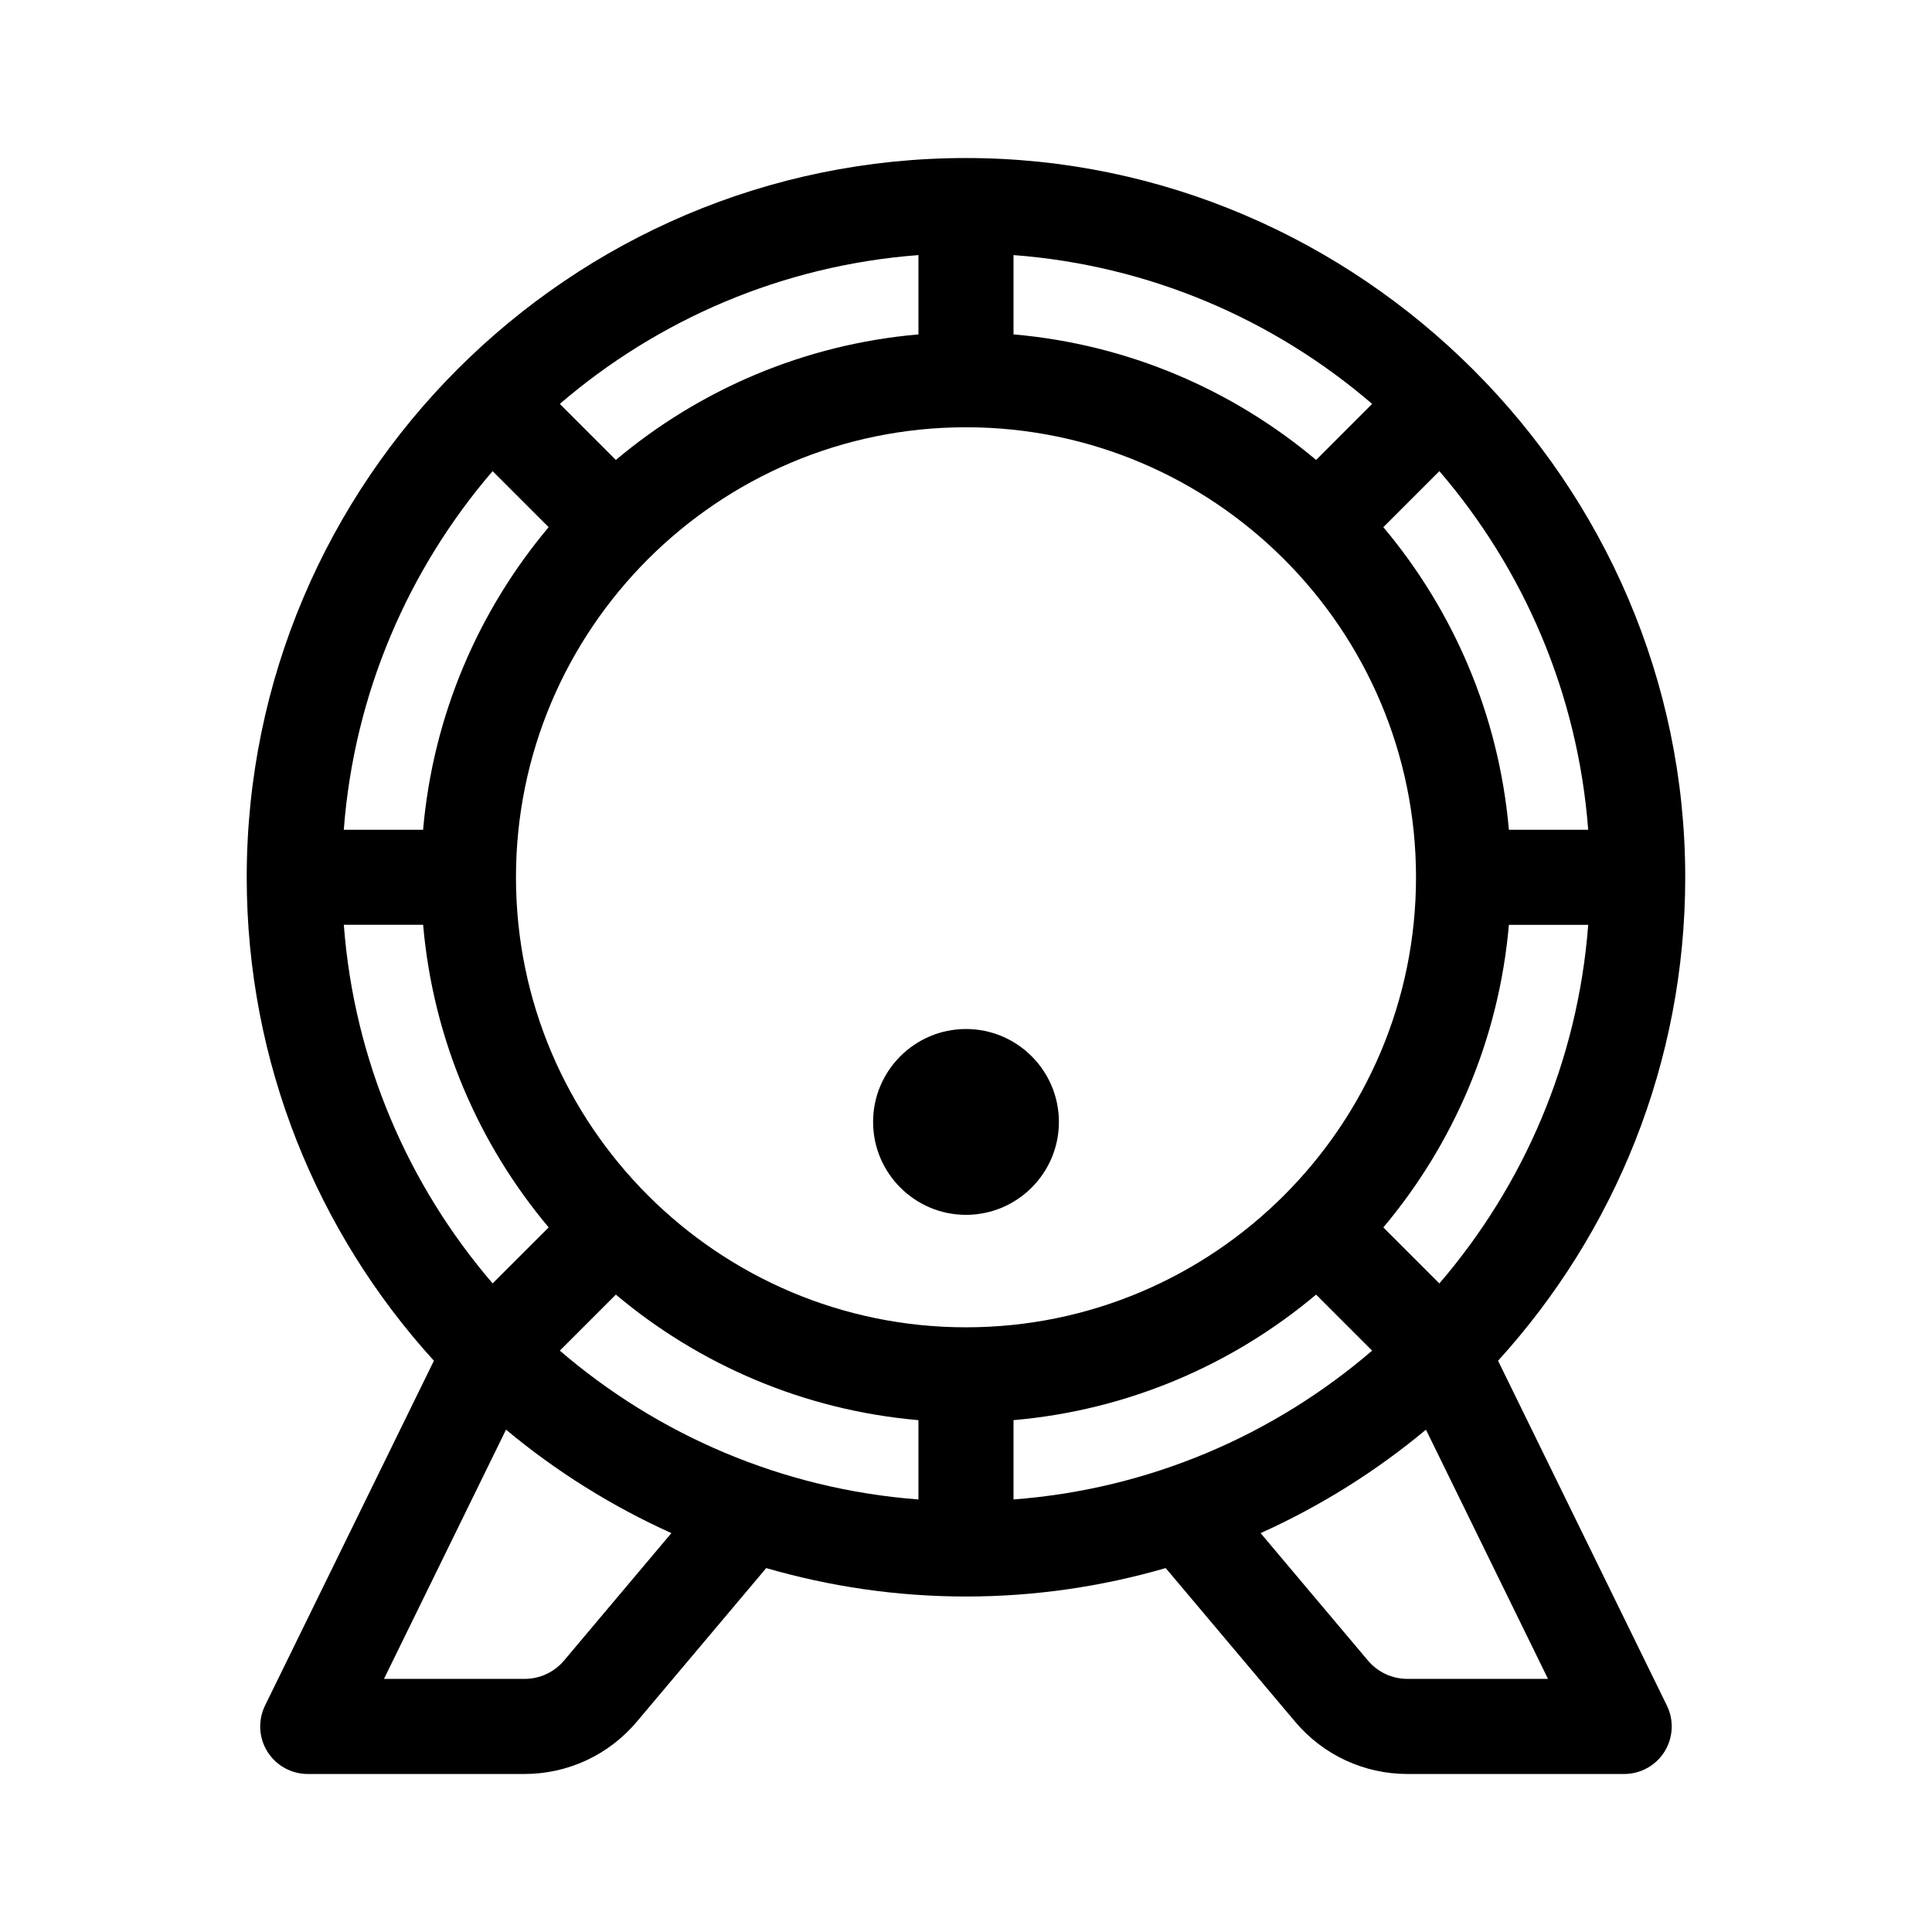 <?xml version="1.0" encoding="UTF-8"?>
<!-- Uploaded to: ICON Repo, www.svgrepo.com, Generator: ICON Repo Mixer Tools -->
<svg fill="#000000" width="800px" height="800px" version="1.1" viewBox="144 144 512 512" xmlns="http://www.w3.org/2000/svg">
 <g>
  <path d="m400 416.7c-13.578 0-24.621 11.043-24.621 24.621 0 13.578 11.043 24.625 24.621 24.625s24.621-11.043 24.621-24.625c0-13.57-11.043-24.621-24.621-24.621z"/>
  <path d="m541 504.61c30.805-33.871 49.605-78.84 49.605-128.12 0-104.62-86.332-190.61-190.61-190.61-105.06 0-190.61 85.594-190.61 190.61 0 49.277 18.801 94.254 49.605 128.12l-44.75 91.379c-1.91 3.898-1.676 8.516 0.625 12.207 2.301 3.684 6.34 5.93 10.688 5.93h57.445c11.496 0 22.34-5.043 29.75-13.84l34.309-40.727c16.82 4.871 34.566 7.535 52.934 7.535s36.117-2.664 52.934-7.535l34.309 40.727c7.41 8.797 18.254 13.84 29.75 13.84h57.445c4.348 0 8.387-2.242 10.688-5.93s2.535-8.305 0.625-12.207zm-128.41 36.762v-21.016c30.379-2.641 58.094-14.699 80.191-33.273l14.848 14.848c-25.961 22.316-58.891 36.707-95.039 39.441zm-120.23-39.438 14.848-14.848c22.098 18.57 49.812 30.633 80.191 33.273v21.016c-36.148-2.738-69.078-17.129-95.039-39.441zm-17.812-233.08 14.852 14.852c-18.57 22.098-30.633 49.812-33.273 80.191h-21.02c2.742-36.148 17.133-69.078 39.441-95.043zm290.34 95.043h-21.02c-2.641-30.379-14.699-58.094-33.273-80.191l14.852-14.852c22.309 25.965 36.699 58.891 39.441 95.043zm-39.441 120.23-14.848-14.848c18.57-22.098 30.633-49.812 33.273-80.191h21.02c-2.746 36.148-17.137 69.07-39.445 95.039zm-125.45 11.625c-65.762 0-119.26-53.5-119.26-119.26s53.496-119.26 119.26-119.26c65.762 0 119.26 53.5 119.26 119.26s-53.5 119.26-119.26 119.26zm92.785-229.86c-22.098-18.57-49.812-30.633-80.191-33.273v-21.02c36.148 2.734 69.078 17.129 95.039 39.438zm-105.38-33.273c-30.379 2.641-58.094 14.699-80.191 33.273l-14.852-14.852c25.965-22.309 58.891-36.703 95.039-39.438v21.016zm-131.27 156.46c2.641 30.379 14.699 58.094 33.273 80.191l-14.852 14.848c-22.309-25.965-36.703-58.891-39.438-95.039zm37.359 194.97c-2.609 3.098-6.43 4.875-10.484 4.875h-37.25l32.344-66.051c13.215 11.023 27.953 20.258 43.82 27.418zm223.5 4.875c-4.051 0-7.875-1.777-10.484-4.875l-28.434-33.754c15.875-7.16 30.613-16.395 43.82-27.418l32.344 66.051z"/>
 </g>
</svg>
